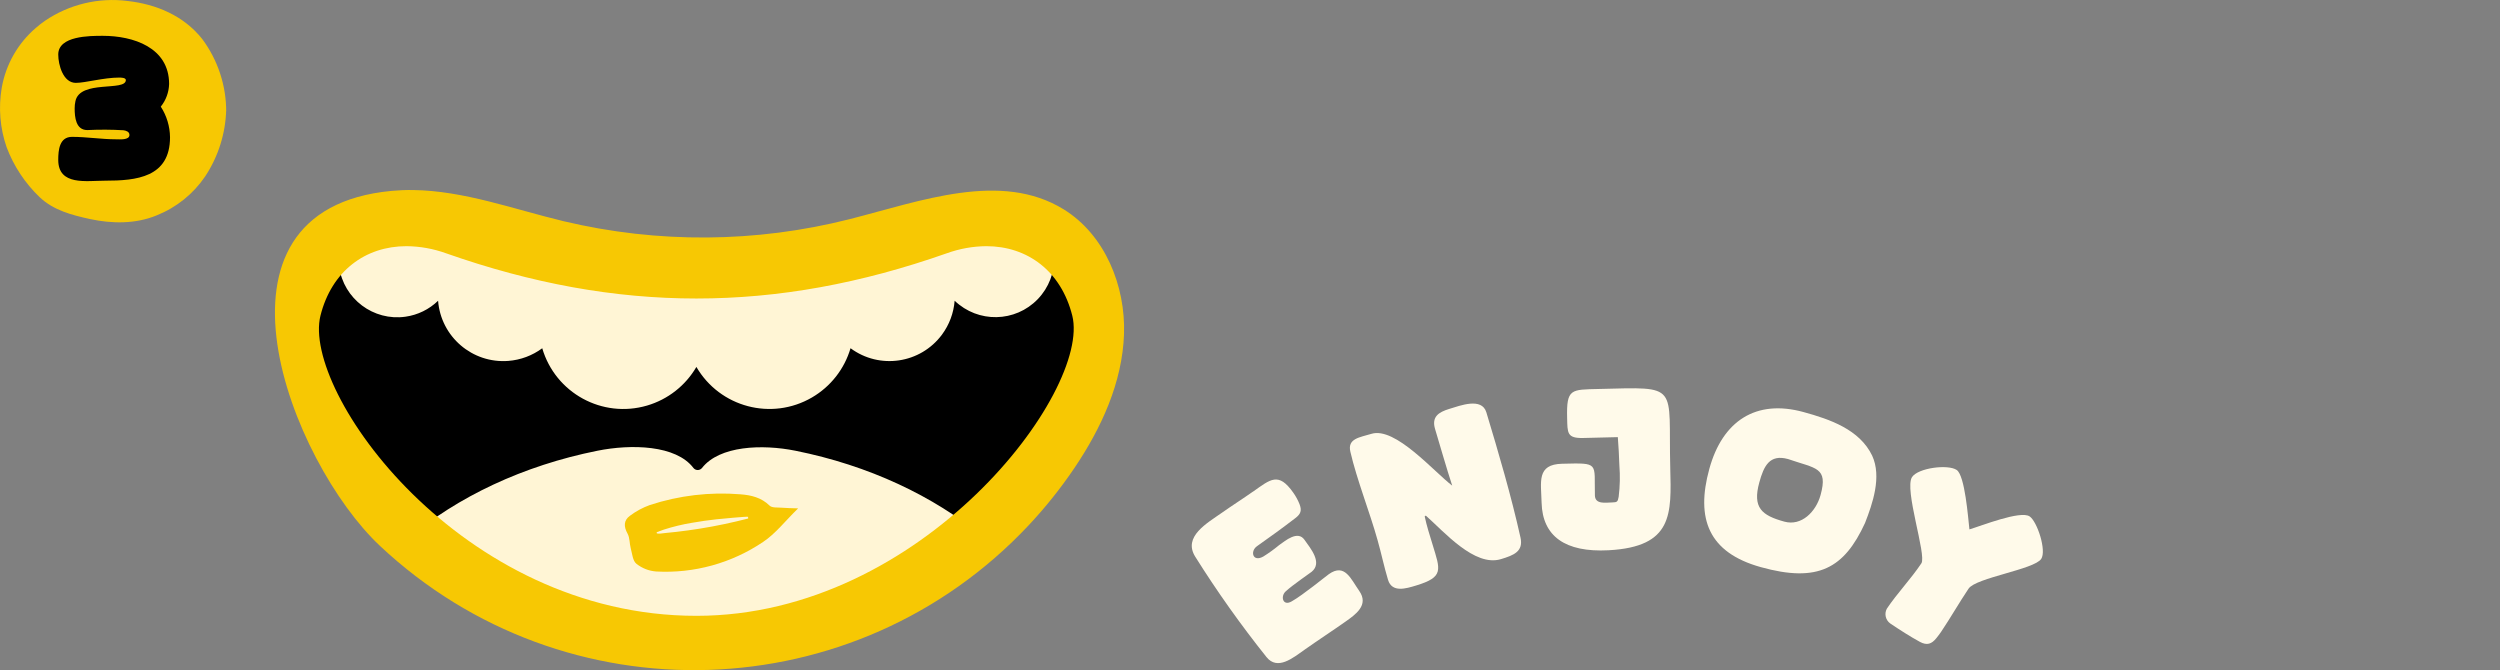 <?xml version="1.0" encoding="utf-8"?>
<!-- Generator: Adobe Illustrator 28.0.0, SVG Export Plug-In . SVG Version: 6.00 Build 0)  -->
<svg version="1.1" id="EBENE" xmlns="http://www.w3.org/2000/svg" xmlns:xlink="http://www.w3.org/1999/xlink" x="0px" y="0px"
	 viewBox="0 0 651.97 174.76" style="enable-background:new 0 0 651.97 174.76;" xml:space="preserve">
<rect x="0" y="0" width="651.97" height="174.76" fill="#808080" stroke="none"/>
<style type="text/css">
	.st0{fill:#FFFFFF;}
	.st1{fill:#251819;}
	.st2{fill:#F2FBFF;}
	.st3{fill:#F7C803;}
	.st4{clip-path:url(#SVGID_00000177459669643178979060000008422901846812724649_);}
	.st5{fill:#FFFAEA;}
	.st6{fill:#FFF5D5;}
	.st7{clip-path:url(#SVGID_00000040560548051916272230000006067211895572019091_);}
	.st8{clip-path:url(#SVGID_00000091009204259277591340000010921494139723687348_);}
	.st9{fill:#D9E9F0;}
	.st10{fill:#C1D8E3;}
	.st11{fill:#6FC1E5;}
	.st12{fill:#C1C1C1;}
	.st13{fill:#F0F0F0;}
	.st14{fill:#000911;}
	.st15{fill:#CCBCB2;}
	.st16{fill:#A3968D;}
	.st17{fill:#9E9E9E;}
	.st18{fill:#D3D3D3;}
	.st19{fill:#003E59;}
	.st20{fill:#005274;}
	.st21{fill:#53B2DB;}
	.st22{fill:#004867;}
	.st23{fill:#8AD0EF;}
	.st24{clip-path:url(#SVGID_00000057123737849637164250000016966297173228848809_);}
	.st25{fill:#04191E;}
	.st26{fill:#6CC6E3;}
	.st27{fill:#8BD1EF;}
	.st28{fill:#00DFBF;}
	.st29{clip-path:url(#SVGID_00000027606364001774141110000013978859877697832348_);}
	.st30{fill:#F4C503;}
	.st31{fill:#F6C703;}
	.st32{fill:#FFE201;}
	.st33{fill:none;stroke:#000000;stroke-width:2;stroke-linecap:round;stroke-miterlimit:10;}
	.st34{fill:none;stroke:#000000;stroke-width:2;stroke-linecap:round;stroke-miterlimit:10;stroke-dasharray:8.532,19.907;}
	.st35{fill:none;stroke:#000000;stroke-width:2;stroke-linecap:round;stroke-miterlimit:10;stroke-dasharray:8.045,18.771;}
	.st36{fill:none;stroke:#000000;stroke-width:2;stroke-linecap:round;stroke-miterlimit:10;stroke-dasharray:8.261,19.275;}
	.st37{fill:#D1D1D1;}
	.st38{clip-path:url(#SVGID_00000027602522761012531590000008323998029559472042_);}
	.st39{clip-path:url(#SVGID_00000158728399076292777280000011978773725621790881_);}
	.st40{fill:#FFE501;}
	.st41{opacity:0.2;}
	.st42{opacity:0.25;}
	.st43{fill:#83DFFC;}
	.st44{clip-path:url(#SVGID_00000047036463076996711960000011954982882005597110_);}
</style>
<g>
	<defs>
		<rect id="SVGID_00000170961158984726556090000012579063514459492274_" x="0.02" y="0.04" width="532.73" height="174.69"/>
	</defs>
	<clipPath id="SVGID_00000179627938345870891560000003668869606995599290_">
		<use xlink:href="#SVGID_00000170961158984726556090000012579063514459492274_"  style="overflow:visible;"/>
	</clipPath>
	<g id="Gruppe_198" style="clip-path:url(#SVGID_00000179627938345870891560000003668869606995599290_);">
		<path id="Pfad_16024" class="st3" d="M58.99,28.59v0.58c0.02-6.84-2.17-13.5-6.25-18.99c-4.8-6.06-11.94-9.09-19.53-9.93
			c-7.56-0.95-15.21,0.9-21.51,5.19c-0.82,0.57-1.6,1.18-2.36,1.84c-4.67,4.01-7.81,9.51-8.88,15.57
			c-0.9,5.21-0.46,10.57,1.27,15.56c1.86,4.93,4.81,9.38,8.62,13.02c3.6,3.4,8.29,4.64,13.1,5.69c5.77,1.25,11.94,1.31,17.4-0.95
			c5.15-2.05,9.57-5.6,12.67-10.19C56.94,40.81,58.83,34.78,58.99,28.59"/>
		<path id="Pfad_16025" d="M44.34,35.79c0,10.49-8.77,11.33-16.94,11.33c-4.83,0-12.21,1.38-12.21-5.42c0-2.56,0.3-6.01,3.6-6.01
			c3.84,0,7.68,0.64,11.47,0.64c0.94,0,3.5,0.25,3.5-1.13c0-0.84-0.84-1.13-1.53-1.23c-3.15-0.19-6.31-0.2-9.46-0.05
			c-3,0-3.3-3.35-3.3-5.66c0-0.63,0.06-1.26,0.2-1.87c1.18-5.66,13.15-2.46,13.15-5.52c0-0.64-1.38-0.64-1.72-0.64
			c-4.09,0-8.81,1.38-11.33,1.38c-3.3,0-4.58-4.68-4.58-7.39c0-4.88,8.18-4.88,11.62-4.88c7.88,0,17.29,3,17.29,12.56
			c-0.06,2.15-0.82,4.23-2.17,5.91C43.47,30.19,44.31,32.96,44.34,35.79"/>
		<path id="Pfad_16026" class="st5" d="M326.78,128.21c4.57-3.22,6.62-5.21,10.48,0.26c0.66,0.92,1.21,1.93,1.63,2.98
			c0.66,1.7,0.34,2.6-1.12,3.7c-3.25,2.5-6.61,4.93-9.96,7.29c-1.86,1.31-1.13,4.25,1.64,2.7c1.44-0.9,2.82-1.89,4.13-2.98
			c1.67-1.18,4.84-3.89,6.6-1.4c1.63,2.31,4.76,5.99,1.89,8.35c-0.78,0.62-4.78,3.3-6.76,5.1c-1.46,1.3-0.77,4,1.57,2.61
			c2.95-1.67,8.78-6.46,9.69-7.1c4.16-2.93,5.73,1.31,7.9,4.38c2.61,3.71-0.99,6.18-3.61,8.03c-3.53,2.49-7.15,4.84-10.72,7.36
			c-2.89,2.04-6.98,5.46-9.85,1.87c-6.68-8.36-12.89-17.1-18.58-26.17c-3.3-5.26,3.15-8.79,6.99-11.5c2.67-1.88,5.43-3.63,8.1-5.51"
			/>
		<path id="Pfad_16027" class="st5" d="M371.54,134.66c0.54,2.55,1.33,4.97,2.09,7.47c1.96,6.46,2.99,8.35-4.32,10.56
			c-2.6,0.79-6.29,1.96-7.33-1.48s-1.75-6.93-2.74-10.39c-1.97-7.09-5.43-15.82-7.08-23.01c-0.81-3.45,2.4-3.73,5.52-4.68
			c6.2-1.88,16.31,9.93,21.04,13.52c-1.36-4.1-3.53-11.65-4.46-14.73c-0.98-3.23,0.91-4.44,3.72-5.29c2.76-0.83,8.44-3.07,9.64,0.9
			c3.19,10.54,6.52,21.91,8.9,32.64c0.81,3.63-1.72,4.63-5.11,5.65c-6.89,2.08-14.84-7.19-19.58-11.36L371.54,134.66z"/>
		<path id="Pfad_16028" class="st5" d="M412.92,114.22c-4.32,0.11-4.13-1.34-4.23-5.21c-0.19-7.69,0.98-7.39,8.28-7.57
			c21.3-0.53,18.07-1.33,18.61,20.52c0.3,12.06,0.79,20.63-16.08,21.54c-11.33,0.61-17.25-3.67-17.47-12.41
			c-0.13-5.42-1.35-9.99,5.34-10.15c9.85-0.24,8.35-0.32,8.56,8.26c0.06,2.38,2.76,1.87,4.47,1.83c1.33-0.03,1.49-0.15,1.73-1.48
			c0.34-2.74,0.4-5.5,0.18-8.25c-0.05-2.05-0.24-5.25-0.4-7.3L412.92,114.22z"/>
		<path id="Pfad_16029" class="st5" d="M459.16,147.89c-13.59-3.8-16.97-12.59-13.39-25.61c3.43-12.49,12.14-18.24,24.57-14.82
			c6.88,1.89,14.6,4.53,17.89,11.35c2.56,5.52,0.11,12.54-1.85,17.57C480.95,148.2,474.14,152.07,459.16,147.89 M458.81,125.8
			c-1.82,6.62,0.62,8.61,6.54,10.24c4.48,1.23,8.24-2.61,9.43-6.93c2.01-7.31-1.21-6.88-8.49-9.4
			C461.48,118.39,459.98,121.53,458.81,125.8"/>
		<path id="Pfad_16030" class="st5" d="M529.3,134.67c1.98,1.33,4.47,8.93,3.02,11.09c-1.85,2.76-17.03,4.9-18.94,7.75
			c-2.47,3.68-4.69,7.58-7.16,11.26c-0.37,0.55-0.82,1.12-1.23,1.64c-1.25,1.56-2.45,1.96-4.27,1c-2.64-1.44-5.24-3.12-7.77-4.82
			c-1.22-0.88-1.6-2.53-0.88-3.86c2.71-4.04,6.23-7.68,9-11.82c1.42-2.11-4.55-19.33-2.43-22.5c1.6-2.39,9.35-3.39,11.64-1.85
			c2.16,1.45,2.98,12.54,3.32,15.5C516.7,137.14,526.91,133.06,529.3,134.67"/>
		<path id="Pfad_16031" d="M181.62,169.05c-50.64,0-82.11-35.26-90.55-46.07c-12.49-16-18.35-31.95-15.67-42.68
			c3.77-15.13,15.5-24.53,30.61-24.53c4.47,0.03,8.9,0.82,13.11,2.34c21.65,7.62,42.1,11.32,62.52,11.32s40.85-3.7,62.49-11.32
			c4.2-1.52,8.63-2.3,13.09-2.33c15.11,0,26.83,9.4,30.62,24.52c3.7,14.82-9.52,33.88-15.38,41.38
			C254.56,144.58,221.32,169.05,181.62,169.05"/>
		<path id="Pfad_16032" class="st6" d="M259.58,52.04c-7.65,0.01-14.11,5.67-15.13,13.25c-6.38-6.92-17.17-7.36-24.09-0.98
			c-1.51,1.39-2.75,3.04-3.67,4.87c-8.35-8.86-22.3-9.27-31.15-0.92c-1.54,1.45-2.87,3.12-3.93,4.96
			c-6.12-10.52-19.61-14.09-30.13-7.97c-1.83,1.07-3.5,2.39-4.96,3.93c-4.24-8.41-14.48-11.79-22.89-7.56
			c-1.83,0.92-3.48,2.17-4.87,3.67c-1.18-8.37-8.93-14.2-17.3-13.01c-8.37,1.18-14.2,8.93-13.01,17.3
			c1.18,8.37,8.93,14.2,17.3,13.01c3.2-0.45,6.18-1.91,8.5-4.16c0.73,9.39,8.93,16.41,18.32,15.69c3.2-0.25,6.26-1.39,8.84-3.3
			c3.43,11.68,15.67,18.37,27.35,14.94c5.41-1.59,10.01-5.19,12.85-10.07c6.12,10.52,19.61,14.09,30.13,7.97
			c4.88-2.84,8.48-7.43,10.07-12.85c7.57,5.61,18.25,4.01,23.85-3.55c1.91-2.58,3.05-5.64,3.3-8.84c6.1,5.87,15.81,5.69,21.68-0.41
			c5.87-6.1,5.69-15.81-0.41-21.68C267.37,53.58,263.55,52.04,259.58,52.04"/>
		<path id="Pfad_16033" class="st6" d="M181.64,168.04c29.21,0,55.16-12.29,74.82-27.94c-13.04-10.8-29.93-18.72-48.99-22.55
			c-8.71-1.75-19.84-1.33-24.4,4.5c-0.5,0.61-1.41,0.71-2.02,0.2c-0.07-0.06-0.14-0.13-0.2-0.2c-4.55-6.01-16.22-6.28-25.06-4.5
			c-19.34,3.88-36.43,11.97-49.54,23.01C123.22,154.13,148.62,168.04,181.64,168.04"/>
		<path id="Pfad_16034" class="st3" d="M106.01,64.2c3.51,0.03,7,0.66,10.3,1.85c22.36,7.87,43.84,11.8,65.32,11.8
			s42.95-3.93,65.29-11.8c3.3-1.19,6.78-1.82,10.29-1.85l0,0c10.78,0,19.52,6.53,22.43,18.13c4.93,19.7-39,78.27-98.02,78.27h-0.01
			c-61.67,0-102.95-58.57-98.04-78.27C86.47,70.74,95.22,64.2,106.01,64.2 M107.68,49.56c-1.86-0.03-3.71,0.05-5.56,0.22
			c-52.18,4.92-26.27,70.78-3.03,92.58c48.21,45.23,123.96,42.82,169.2-5.4c4.34-4.63,8.31-9.6,11.87-14.86
			c7.06-10.44,12.55-22.39,12.97-34.99s-4.99-25.87-15.71-32.5c-16.35-10.1-37.24-2.19-55.87,2.55c-24.43,6.19-50,6.37-74.52,0.54
			C133.98,54.57,120.96,49.72,107.68,49.56"/>
		<path id="Pfad_16035" class="st3" d="M208.14,132.58c-3.41,3.33-5.9,6.6-9.13,8.75c-8.21,5.54-18,8.25-27.89,7.71
			c-1.88-0.14-3.68-0.84-5.16-2.02c-0.96-0.77-1.09-2.63-1.47-4.03c-0.34-1.26-0.23-2.73-0.83-3.82c-1.03-1.86-1.04-3.46,0.63-4.67
			c1.57-1.18,3.32-2.12,5.17-2.79c7.61-2.5,15.65-3.45,23.63-2.8c2.79,0.21,5.45,0.83,7.62,2.96c0.62,0.6,2.03,0.45,3.09,0.53
			C205.11,132.52,206.41,132.51,208.14,132.58"/>
		<path id="Pfad_16036" class="st6" d="M171.25,139.03c-0.03-0.05-0.02-0.12,0.04-0.21c0.06-0.09,0.32-0.13,0.46-0.19
			c0.08-0.03,0.15-0.06,0.23-0.1c0.37-0.15,0.75-0.28,1.12-0.41c2.41-0.77,4.87-1.37,7.36-1.78c2.11-0.38,4.24-0.67,6.37-0.91
			c0.75-0.08,8.24-0.81,8.25-0.65c0.02,0.15,0.03,0.29,0.04,0.44c-4.16,1.07-8.35,1.96-12.6,2.64c-2.05,0.33-4.11,0.61-6.18,0.85
			c-1.03,0.12-2.07,0.22-3.1,0.32C173.01,139.06,171.44,139.33,171.25,139.03"/>
	</g>
</g>
</svg>
